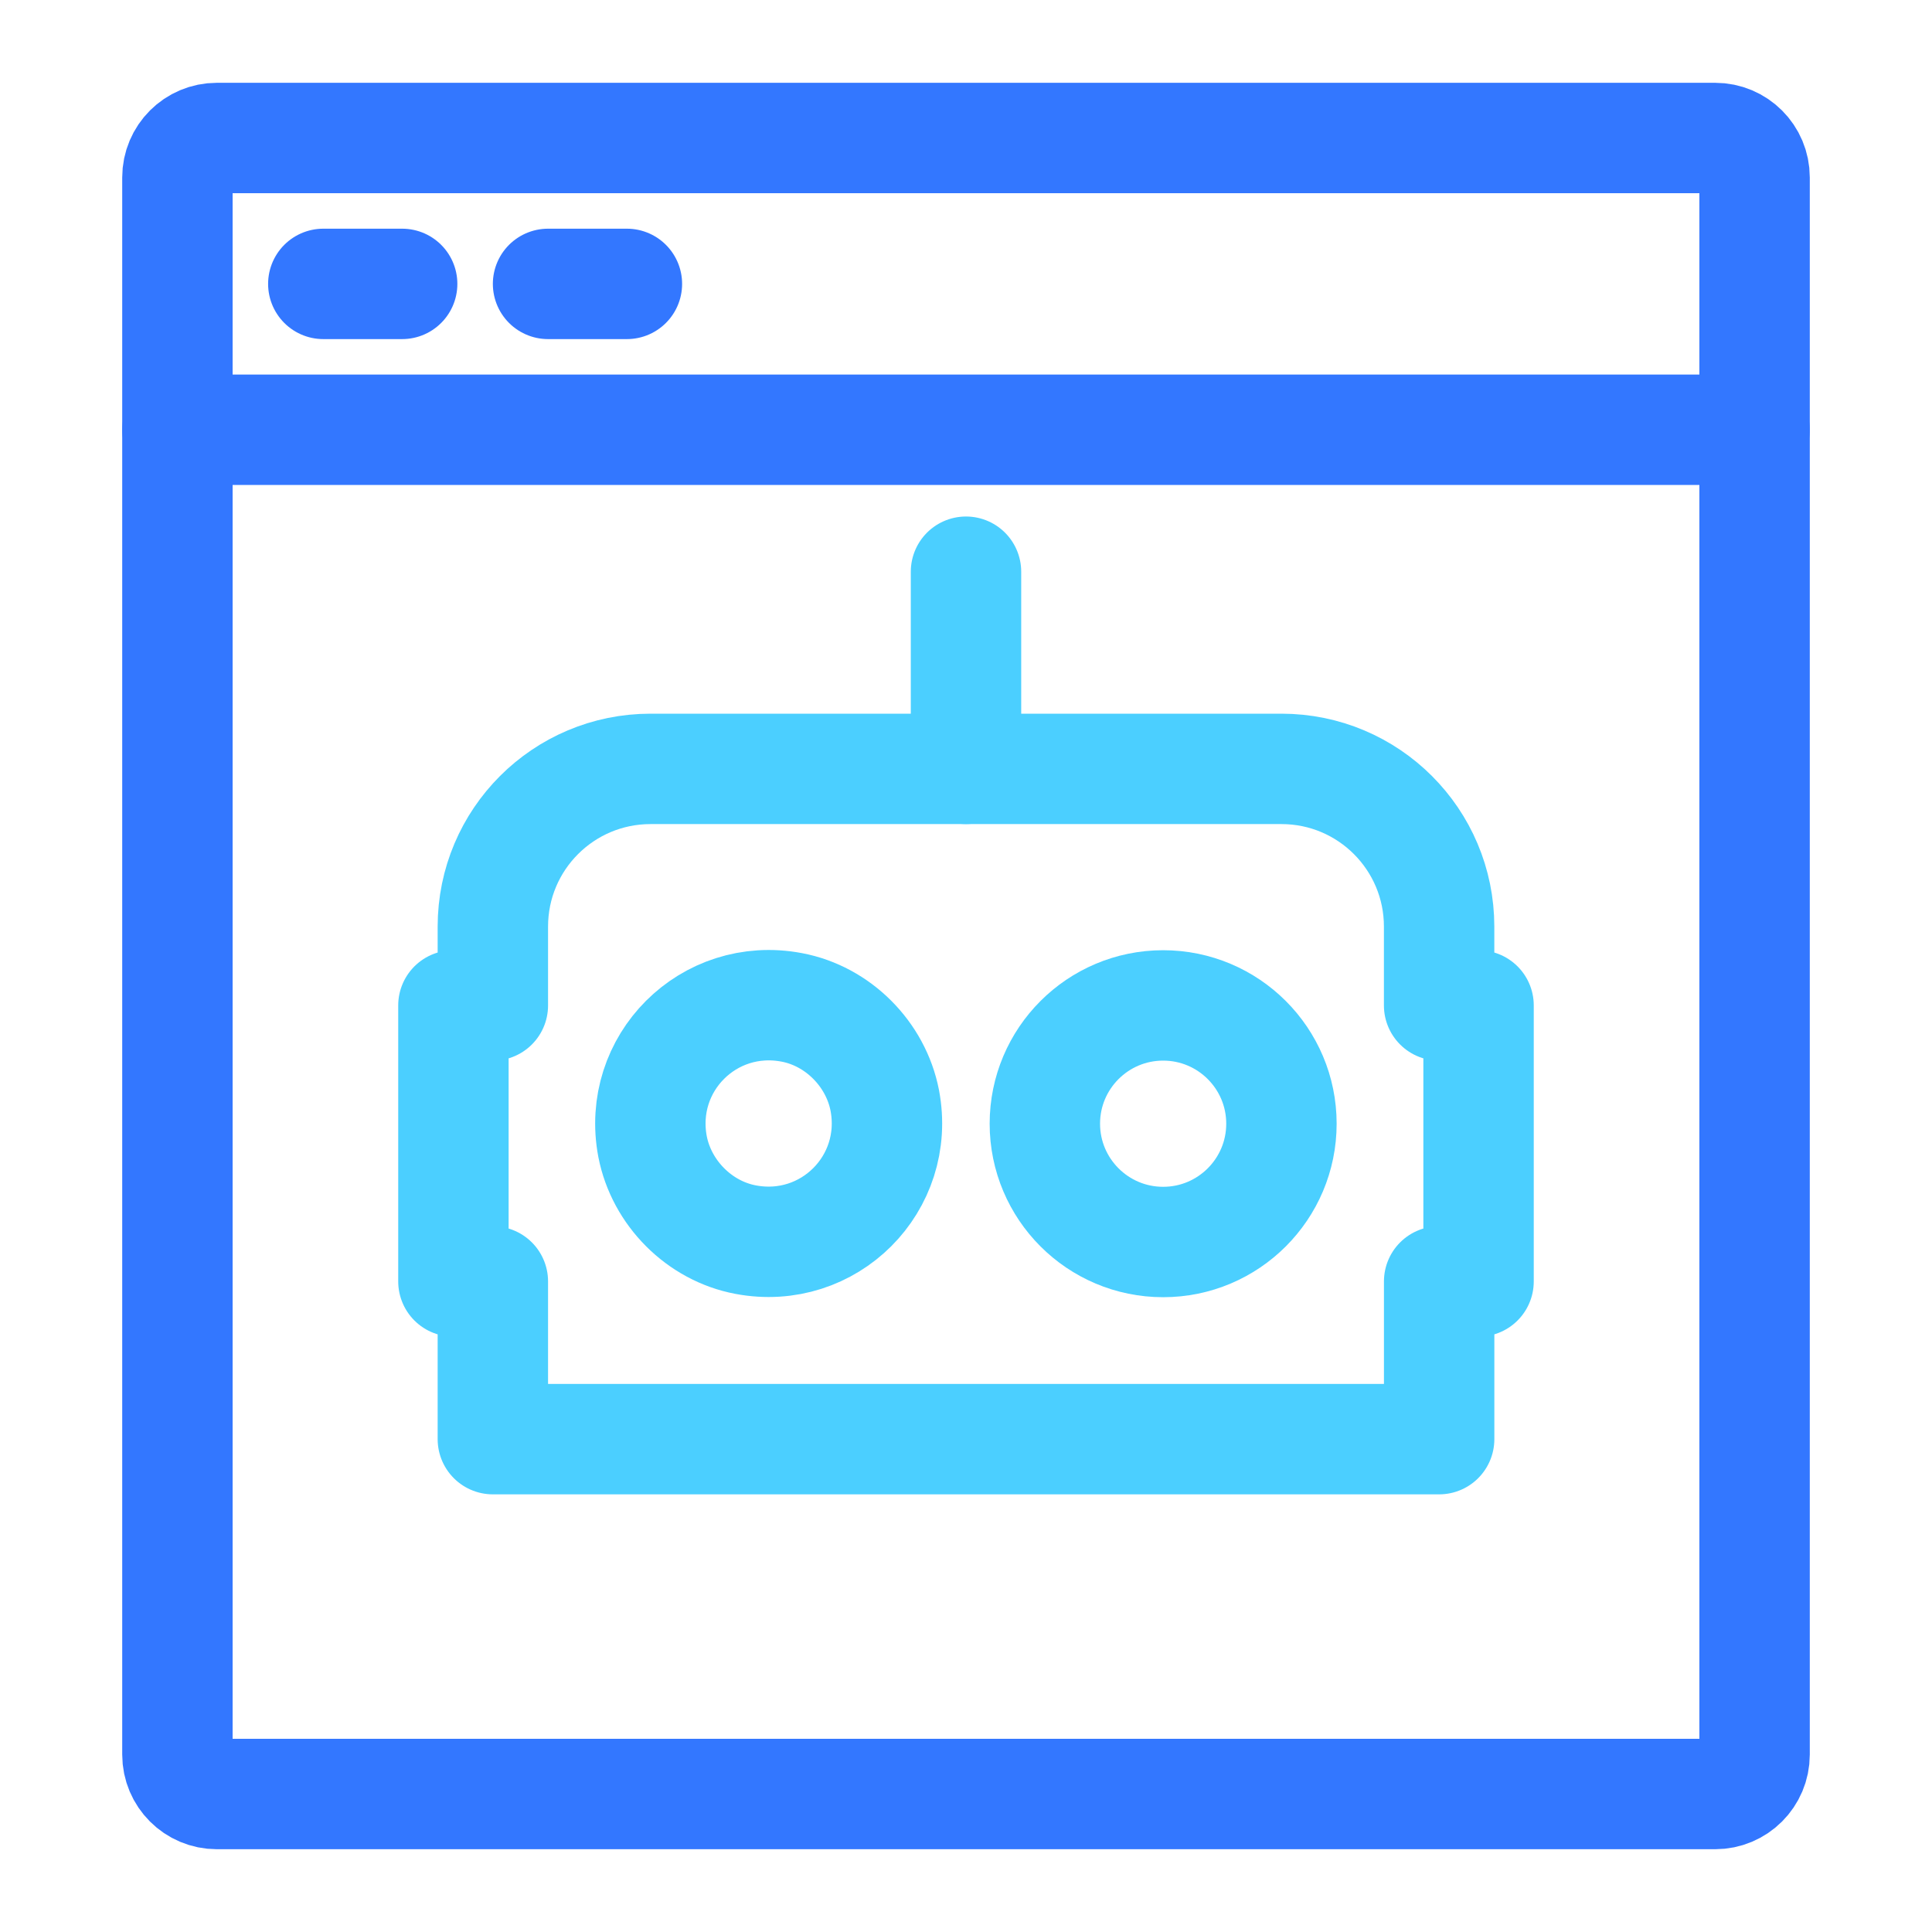 <svg fill="none" height="70" viewBox="0 0 70 70" width="70" xmlns="http://www.w3.org/2000/svg"><g stroke-linecap="round" stroke-linejoin="round" stroke-width="4"><g stroke="#37f"><path d="m62.143 5h-54.286c-.789 0-1.429.64-1.429 1.429v57.143c0 .789.64 1.429 1.429 1.429h54.286c.789 0 1.429-.64 1.429-1.429v-57.143c0-.789-.639-1.429-1.429-1.429z"/><path d="m6.429 15.571h57.143"/><path d="m11.714 10.286h2.857"/><path d="m19.857 10.286h2.857"/></g><path d="m32.057 39.871c.571 3.014-2.029 5.614-5.043 5.043-1.671-.314-3.043-1.686-3.371-3.372-.571-3.014 2.029-5.614 5.043-5.043 1.671.314 3.043 1.686 3.371 3.371z" stroke="#4bcfff" stroke-miterlimit="10"/><path d="m42.143 45c2.367 0 4.286-1.919 4.286-4.286 0-2.367-1.919-4.286-4.286-4.286s-4.286 1.919-4.286 4.286c0 2.367 1.919 4.286 4.286 4.286z" stroke="#4bcfff" stroke-miterlimit="10"/><path d="m52.143 46.429v5.714h-34.286v-5.714h-1.429v-10h1.429v-2.857c0-3.157 2.557-5.714 5.714-5.714h22.857c3.157 0 5.714 2.557 5.714 5.714v2.857h1.429v10z" stroke="#4bcfff" stroke-miterlimit="10"/><path d="m35 27.857v-7.143" stroke="#4bcfff" stroke-miterlimit="10"/></g></svg>